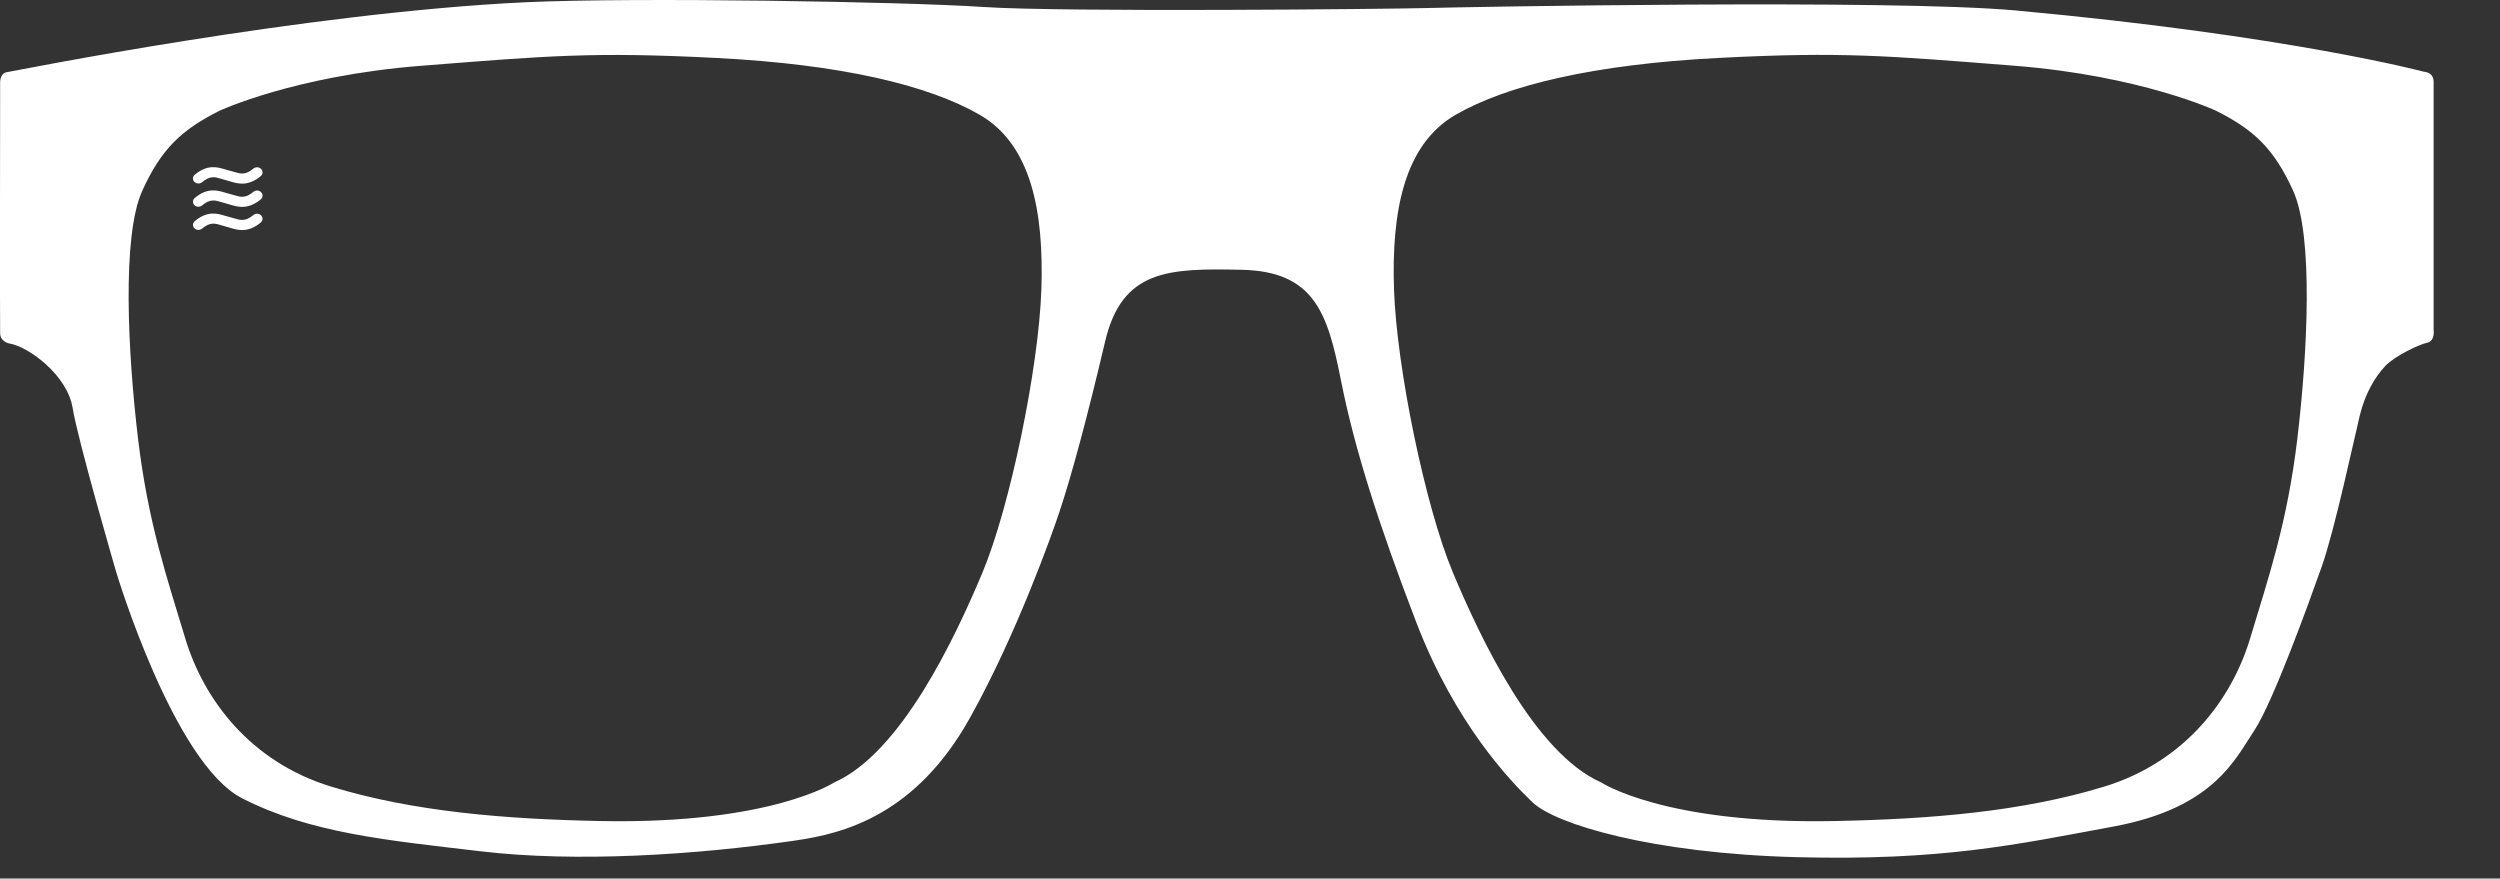 <svg role="img" aria-label="image for Palindromes sunglasses fit guide" id="Layer_2" xmlns="http://www.w3.org/2000/svg" width="351.772" height="123.614" viewbox="0 0 342.44 120.7"><rect width="100%" height="100%" fill="#333333" stroke="none"/><g id="Layer_1-2"><path style="fill:#fff;" d="M342.43,46.49V11.5c0-1.37-1.34-1.4-1.34-1.4,0,0-19-5.1-57.5-8.63-17.38-1.59-77.27-.49-82.8-.34-5.53.15-51.41.6-62.47-.15C127.25.24,89.64-.4,74.11.31,42.93,1.75,2.05,9.99,1,10.15-.05,10.31.02,11.6.02,11.6.02,11.6-.03,45.8.02,46.95c.06,1.15,1.25,1.37,1.25,1.37,2.72.42,8.2,4.45,8.95,9.08s6.13,23.09,6.13,23.09c0,0,8.07,26.9,17.71,31.83,9.64,4.93,20.33,5.9,33.63,7.47,13.3,1.57,30.04.54,44.28-1.53,6.87-1,16.93-3.62,24.55-17.32,6.62-11.89,11.59-26.02,12.55-28.9,1.79-5.38,4.04-13.82,6.43-23.99,2.39-10.16,8.97-10.31,19.21-10.09,10.24.22,12.11,6.13,13.97,15.54,1.87,9.42,5.16,19.88,10.61,34.08,5.46,14.2,13.15,22.27,16.37,25.33,3.21,3.06,16.74,7.17,37.14,7.7,20.4.52,30.64-1.72,44.69-4.33,14.05-2.62,17.04-9.51,19.67-13.43,2.63-3.92,7.75-18.1,9.55-23.18,1.79-5.08,4.52-17.82,5.31-21.11.78-3.29,2.26-5.64,3.61-7.06,1.34-1.42,4.75-3.03,5.88-3.27s.93-1.74.93-1.74ZM146.53,40.74c-.37,10.99-4.41,30.56-8.29,39.83-3.89,9.27-11.47,25.37-20.85,29.52,0,0-8.89,5.88-32.71,5.44-13.68-.26-26.55-1.33-38.06-4.84-11.51-3.51-18.01-12.41-20.55-20.85-2.54-8.44-5.23-16.22-6.65-28.14-1.42-11.92-2.3-28.46.6-34.86,2.69-5.94,5.57-8.59,10.85-11.25,0,0,10.54-4.93,28.36-6.33,17.82-1.4,24.16-2,41.64-1.1,17.49.9,29.74,3.81,36.99,8,7.25,4.18,9.04,13.6,8.67,24.59ZM323.26,61.7c-1.42,11.92-4.11,19.69-6.65,28.14-2.54,8.44-9.04,17.34-20.55,20.85-11.51,3.51-24.38,4.58-38.06,4.84-23.82.45-32.71-5.44-32.71-5.44-9.38-4.15-16.96-20.25-20.85-29.52-3.89-9.27-7.92-28.85-8.29-39.83-.37-10.99,1.42-20.4,8.67-24.59,7.25-4.18,19.5-7.1,36.99-8s23.82-.3,41.64,1.1c17.82,1.4,28.36,6.33,28.36,6.33,5.29,2.65,8.16,5.31,10.85,11.25,2.9,6.4,2.02,22.94.6,34.86Z"></path><path style="fill:#fff;" d="M36.74,23.77c-.14-.14-.33-.22-.53-.23-.2-.01-.4.06-.55.18-1.14.96-1.84.74-2.81.44-.2-.06-.4-.12-.61-.17-.17-.04-.35-.1-.54-.15-1.06-.32-2.5-.77-4.3.75-.15.13-.24.3-.25.49,0,.19.06.37.2.51.14.14.33.22.53.23.2,0,.4-.06.55-.18,1.14-.96,1.83-.75,2.79-.45.2.06.41.13.63.18.16.04.34.09.52.15.49.15,1.05.32,1.7.32.91,0,1.77-.35,2.62-1.06.15-.13.24-.3.25-.49.01-.19-.06-.37-.2-.51Z"></path><path style="fill:#fff;" d="M36.74,27.04c-.14-.14-.33-.22-.53-.23-.2-.01-.4.06-.55.18-1.14.96-1.84.74-2.81.44-.2-.06-.4-.12-.61-.17-.17-.04-.35-.1-.54-.15-1.06-.32-2.5-.77-4.3.75-.15.13-.24.3-.25.49,0,.19.06.37.2.51.14.14.33.22.53.23.2,0,.4-.06.55-.18,1.14-.96,1.83-.75,2.79-.45.2.06.41.13.63.18.16.04.34.09.52.15.49.15,1.05.32,1.7.32.91,0,1.77-.35,2.62-1.06.15-.13.24-.3.25-.49.01-.19-.06-.37-.2-.51Z"></path><path style="fill:#fff;" d="M36.74,30.3c-.14-.14-.33-.22-.53-.23-.2-.01-.4.06-.55.18-1.14.96-1.84.74-2.81.44-.2-.06-.4-.12-.61-.17-.17-.04-.35-.1-.54-.15-1.06-.32-2.5-.77-4.3.75-.15.13-.24.3-.25.49,0,.19.06.37.2.51.14.14.33.22.53.23.2,0,.4-.06.55-.18,1.14-.96,1.83-.75,2.79-.45.2.06.41.13.63.18.16.04.34.09.52.15.49.15,1.05.32,1.7.32.91,0,1.77-.35,2.62-1.06.15-.13.24-.3.25-.49.01-.19-.06-.37-.2-.51Z"></path></g></svg>